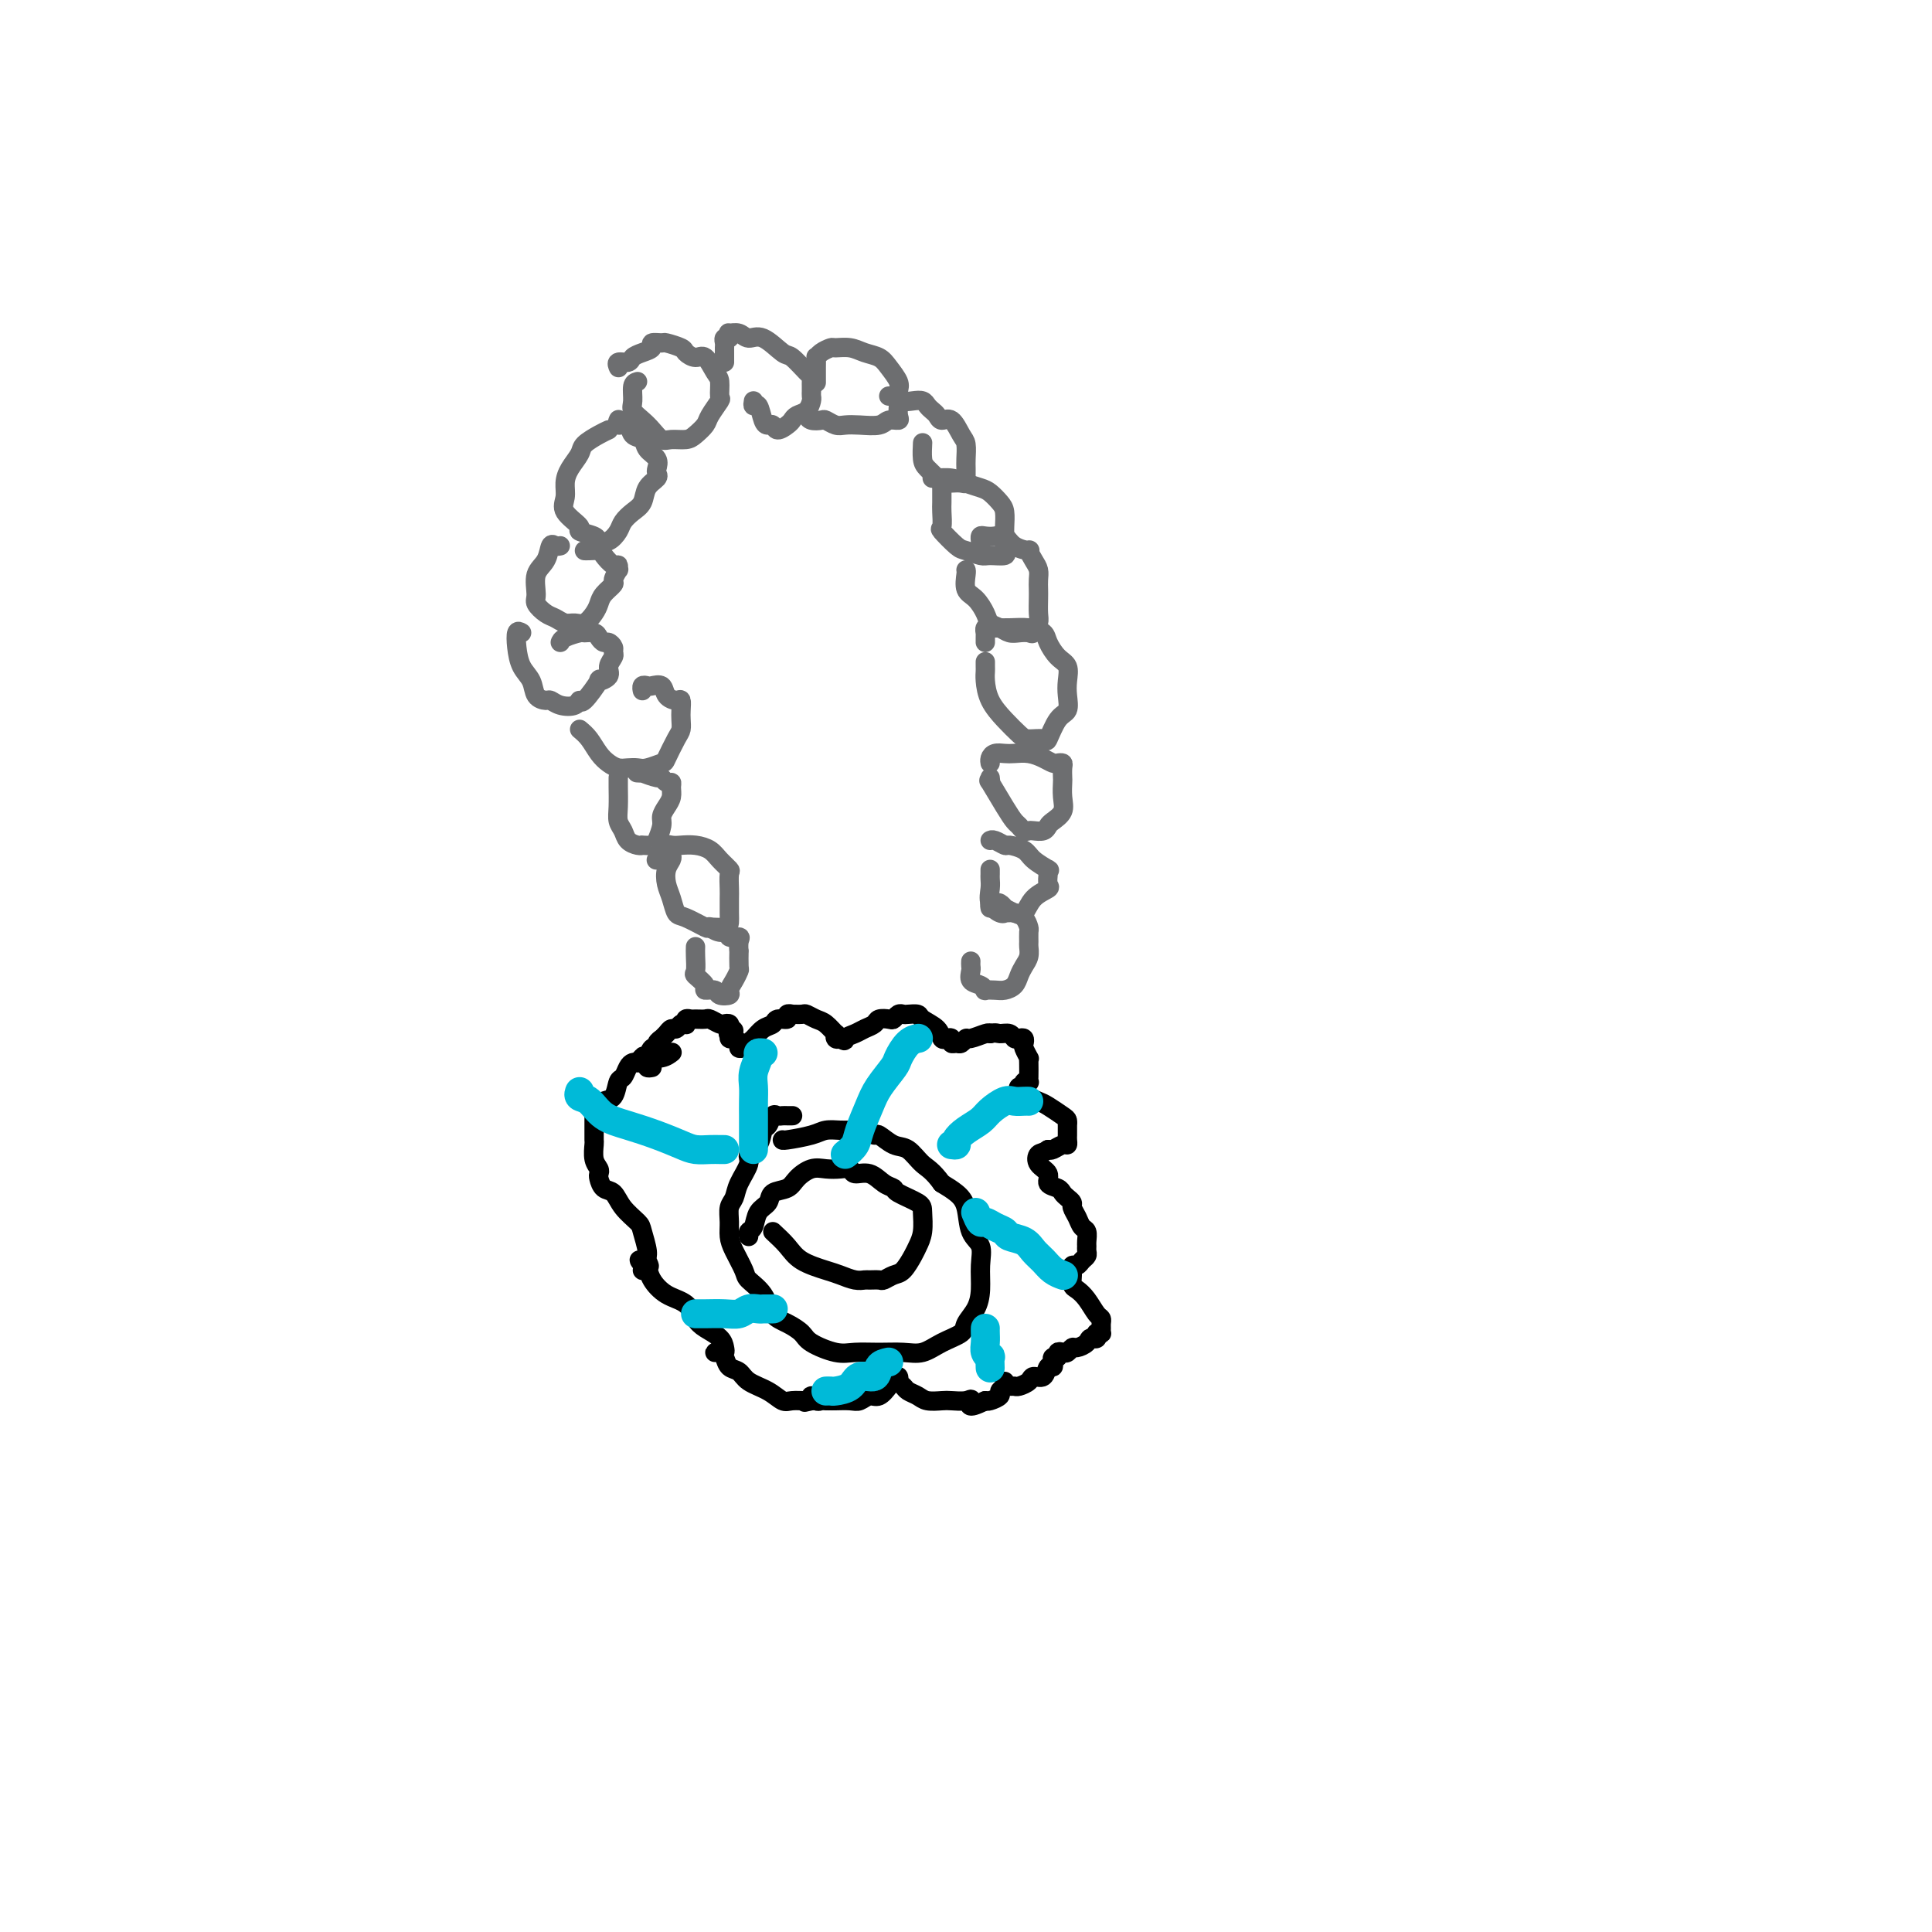 <svg viewBox='0 0 400 400' version='1.1' xmlns='http://www.w3.org/2000/svg' xmlns:xlink='http://www.w3.org/1999/xlink'><g fill='none' stroke='#6D6E70' stroke-width='4' stroke-linecap='round' stroke-linejoin='round'><path d='M132,79c-0.436,0.131 -0.871,0.261 -1,1c-0.129,0.739 0.049,2.086 0,3c-0.049,0.914 -0.323,1.393 0,2c0.323,0.607 1.245,1.340 2,2c0.755,0.660 1.343,1.247 2,2c0.657,0.753 1.385,1.674 2,2c0.615,0.326 1.119,0.058 2,0c0.881,-0.058 2.138,0.093 3,0c0.862,-0.093 1.327,-0.428 2,-1c0.673,-0.572 1.554,-1.379 2,-2c0.446,-0.621 0.457,-1.057 1,-2c0.543,-0.943 1.618,-2.394 2,-3c0.382,-0.606 0.072,-0.368 0,-1c-0.072,-0.632 0.092,-2.134 0,-3c-0.092,-0.866 -0.442,-1.096 -1,-2c-0.558,-0.904 -1.323,-2.481 -2,-3c-0.677,-0.519 -1.265,0.019 -2,0c-0.735,-0.019 -1.616,-0.594 -2,-1c-0.384,-0.406 -0.269,-0.642 -1,-1c-0.731,-0.358 -2.307,-0.839 -3,-1c-0.693,-0.161 -0.504,-0.002 -1,0c-0.496,0.002 -1.676,-0.153 -2,0c-0.324,0.153 0.207,0.614 0,1c-0.207,0.386 -1.152,0.695 -2,1c-0.848,0.305 -1.600,0.604 -2,1c-0.400,0.396 -0.447,0.890 -1,1c-0.553,0.110 -1.610,-0.163 -2,0c-0.390,0.163 -0.111,0.761 0,1c0.111,0.239 0.056,0.120 0,0'/><path d='M126,89c-0.522,0.238 -1.044,0.475 -2,1c-0.956,0.525 -2.346,1.337 -3,2c-0.654,0.663 -0.571,1.177 -1,2c-0.429,0.823 -1.371,1.954 -2,3c-0.629,1.046 -0.946,2.006 -1,3c-0.054,0.994 0.154,2.020 0,3c-0.154,0.980 -0.670,1.912 0,3c0.670,1.088 2.525,2.332 3,3c0.475,0.668 -0.430,0.762 0,1c0.430,0.238 2.194,0.622 3,1c0.806,0.378 0.652,0.750 1,1c0.348,0.250 1.196,0.377 2,0c0.804,-0.377 1.562,-1.259 2,-2c0.438,-0.741 0.556,-1.340 1,-2c0.444,-0.660 1.215,-1.381 2,-2c0.785,-0.619 1.583,-1.135 2,-2c0.417,-0.865 0.453,-2.080 1,-3c0.547,-0.920 1.604,-1.544 2,-2c0.396,-0.456 0.133,-0.742 0,-1c-0.133,-0.258 -0.134,-0.488 0,-1c0.134,-0.512 0.402,-1.308 0,-2c-0.402,-0.692 -1.474,-1.281 -2,-2c-0.526,-0.719 -0.505,-1.570 -1,-2c-0.495,-0.430 -1.506,-0.441 -2,-1c-0.494,-0.559 -0.473,-1.665 -1,-2c-0.527,-0.335 -1.603,0.102 -2,0c-0.397,-0.102 -0.113,-0.743 0,-1c0.113,-0.257 0.057,-0.128 0,0'/><path d='M116,113c-0.323,0.074 -0.646,0.149 -1,0c-0.354,-0.149 -0.737,-0.521 -1,0c-0.263,0.521 -0.404,1.936 -1,3c-0.596,1.064 -1.646,1.776 -2,3c-0.354,1.224 -0.012,2.959 0,4c0.012,1.041 -0.306,1.389 0,2c0.306,0.611 1.237,1.486 2,2c0.763,0.514 1.360,0.668 2,1c0.640,0.332 1.324,0.843 2,1c0.676,0.157 1.346,-0.041 2,0c0.654,0.041 1.293,0.319 2,0c0.707,-0.319 1.481,-1.236 2,-2c0.519,-0.764 0.784,-1.375 1,-2c0.216,-0.625 0.383,-1.262 1,-2c0.617,-0.738 1.682,-1.575 2,-2c0.318,-0.425 -0.113,-0.438 0,-1c0.113,-0.562 0.769,-1.674 1,-2c0.231,-0.326 0.035,0.133 0,0c-0.035,-0.133 0.089,-0.859 0,-1c-0.089,-0.141 -0.392,0.302 -1,0c-0.608,-0.302 -1.522,-1.349 -2,-2c-0.478,-0.651 -0.520,-0.906 -1,-1c-0.480,-0.094 -1.399,-0.025 -2,0c-0.601,0.025 -0.886,0.007 -1,0c-0.114,-0.007 -0.057,-0.004 0,0'/><path d='M156,83c-0.089,0.505 -0.178,1.010 0,1c0.178,-0.010 0.624,-0.534 1,0c0.376,0.534 0.682,2.126 1,3c0.318,0.874 0.649,1.030 1,1c0.351,-0.030 0.723,-0.246 1,0c0.277,0.246 0.459,0.954 1,1c0.541,0.046 1.441,-0.569 2,-1c0.559,-0.431 0.777,-0.679 1,-1c0.223,-0.321 0.452,-0.716 1,-1c0.548,-0.284 1.415,-0.457 2,-1c0.585,-0.543 0.889,-1.455 1,-2c0.111,-0.545 0.030,-0.724 0,-1c-0.030,-0.276 -0.009,-0.649 0,-1c0.009,-0.351 0.006,-0.680 0,-1c-0.006,-0.320 -0.016,-0.633 0,-1c0.016,-0.367 0.059,-0.789 0,-1c-0.059,-0.211 -0.218,-0.209 -1,-1c-0.782,-0.791 -2.187,-2.373 -3,-3c-0.813,-0.627 -1.034,-0.297 -2,-1c-0.966,-0.703 -2.676,-2.438 -4,-3c-1.324,-0.562 -2.263,0.050 -3,0c-0.737,-0.050 -1.273,-0.760 -2,-1c-0.727,-0.240 -1.645,-0.008 -2,0c-0.355,0.008 -0.148,-0.206 0,0c0.148,0.206 0.236,0.832 0,1c-0.236,0.168 -0.795,-0.123 -1,0c-0.205,0.123 -0.055,0.660 0,1c0.055,0.340 0.015,0.483 0,1c-0.015,0.517 -0.004,1.408 0,2c0.004,0.592 0.001,0.883 0,1c-0.001,0.117 -0.001,0.058 0,0'/><path d='M167,86c0.213,0.415 0.427,0.829 1,1c0.573,0.171 1.506,0.098 2,0c0.494,-0.098 0.549,-0.221 1,0c0.451,0.221 1.300,0.787 2,1c0.700,0.213 1.253,0.072 2,0c0.747,-0.072 1.689,-0.074 3,0c1.311,0.074 2.992,0.223 4,0c1.008,-0.223 1.342,-0.818 2,-1c0.658,-0.182 1.640,0.050 2,0c0.360,-0.050 0.098,-0.383 0,-1c-0.098,-0.617 -0.032,-1.520 0,-2c0.032,-0.480 0.032,-0.538 0,-1c-0.032,-0.462 -0.095,-1.328 0,-2c0.095,-0.672 0.346,-1.151 0,-2c-0.346,-0.849 -1.291,-2.070 -2,-3c-0.709,-0.930 -1.183,-1.570 -2,-2c-0.817,-0.430 -1.977,-0.648 -3,-1c-1.023,-0.352 -1.910,-0.836 -3,-1c-1.090,-0.164 -2.383,-0.007 -3,0c-0.617,0.007 -0.558,-0.135 -1,0c-0.442,0.135 -1.386,0.546 -2,1c-0.614,0.454 -0.896,0.952 -1,1c-0.104,0.048 -0.028,-0.355 0,0c0.028,0.355 0.007,1.466 0,2c-0.007,0.534 -0.002,0.490 0,1c0.002,0.510 0.001,1.574 0,2c-0.001,0.426 -0.000,0.213 0,0'/><path d='M191,92c0.015,-0.293 0.031,-0.586 0,0c-0.031,0.586 -0.108,2.052 0,3c0.108,0.948 0.399,1.378 1,2c0.601,0.622 1.510,1.436 2,2c0.490,0.564 0.562,0.879 1,1c0.438,0.121 1.242,0.048 2,0c0.758,-0.048 1.471,-0.072 2,0c0.529,0.072 0.874,0.239 1,0c0.126,-0.239 0.034,-0.883 0,-1c-0.034,-0.117 -0.011,0.294 0,0c0.011,-0.294 0.011,-1.292 0,-2c-0.011,-0.708 -0.034,-1.128 0,-2c0.034,-0.872 0.125,-2.198 0,-3c-0.125,-0.802 -0.467,-1.079 -1,-2c-0.533,-0.921 -1.256,-2.484 -2,-3c-0.744,-0.516 -1.508,0.016 -2,0c-0.492,-0.016 -0.712,-0.579 -1,-1c-0.288,-0.421 -0.644,-0.700 -1,-1c-0.356,-0.300 -0.711,-0.620 -1,-1c-0.289,-0.380 -0.511,-0.820 -1,-1c-0.489,-0.180 -1.245,-0.101 -2,0c-0.755,0.101 -1.509,0.223 -2,0c-0.491,-0.223 -0.719,-0.792 -1,-1c-0.281,-0.208 -0.614,-0.056 -1,0c-0.386,0.056 -0.825,0.016 -1,0c-0.175,-0.016 -0.088,-0.008 0,0'/><path d='M195,101c0.006,1.130 0.012,2.261 0,3c-0.012,0.739 -0.041,1.087 0,2c0.041,0.913 0.150,2.392 0,3c-0.150,0.608 -0.561,0.345 0,1c0.561,0.655 2.095,2.229 3,3c0.905,0.771 1.181,0.739 2,1c0.819,0.261 2.181,0.814 3,1c0.819,0.186 1.095,0.005 2,0c0.905,-0.005 2.438,0.165 3,0c0.562,-0.165 0.151,-0.667 0,-1c-0.151,-0.333 -0.043,-0.498 0,-1c0.043,-0.502 0.019,-1.343 0,-2c-0.019,-0.657 -0.035,-1.132 0,-2c0.035,-0.868 0.119,-2.130 0,-3c-0.119,-0.870 -0.443,-1.347 -1,-2c-0.557,-0.653 -1.347,-1.481 -2,-2c-0.653,-0.519 -1.170,-0.727 -2,-1c-0.830,-0.273 -1.974,-0.609 -3,-1c-1.026,-0.391 -1.935,-0.837 -3,-1c-1.065,-0.163 -2.287,-0.044 -3,0c-0.713,0.044 -0.918,0.013 -1,0c-0.082,-0.013 -0.041,-0.006 0,0'/><path d='M200,118c0.046,0.123 0.091,0.246 0,1c-0.091,0.754 -0.320,2.138 0,3c0.320,0.862 1.188,1.201 2,2c0.812,0.799 1.568,2.056 2,3c0.432,0.944 0.539,1.573 1,2c0.461,0.427 1.275,0.652 2,1c0.725,0.348 1.361,0.819 2,1c0.639,0.181 1.282,0.072 2,0c0.718,-0.072 1.513,-0.106 2,0c0.487,0.106 0.666,0.352 1,0c0.334,-0.352 0.821,-1.302 1,-2c0.179,-0.698 0.049,-1.146 0,-2c-0.049,-0.854 -0.016,-2.115 0,-3c0.016,-0.885 0.014,-1.394 0,-2c-0.014,-0.606 -0.040,-1.311 0,-2c0.040,-0.689 0.144,-1.363 0,-2c-0.144,-0.637 -0.538,-1.236 -1,-2c-0.462,-0.764 -0.991,-1.693 -1,-2c-0.009,-0.307 0.503,0.009 0,0c-0.503,-0.009 -2.019,-0.343 -3,-1c-0.981,-0.657 -1.426,-1.637 -2,-2c-0.574,-0.363 -1.278,-0.109 -2,0c-0.722,0.109 -1.461,0.071 -2,0c-0.539,-0.071 -0.876,-0.177 -1,0c-0.124,0.177 -0.033,0.635 0,1c0.033,0.365 0.009,0.637 0,1c-0.009,0.363 -0.003,0.818 0,1c0.003,0.182 0.001,0.091 0,0'/><path d='M204,137c-0.003,0.345 -0.006,0.689 0,1c0.006,0.311 0.022,0.587 0,1c-0.022,0.413 -0.082,0.962 0,2c0.082,1.038 0.306,2.564 1,4c0.694,1.436 1.859,2.781 3,4c1.141,1.219 2.259,2.313 3,3c0.741,0.687 1.106,0.967 2,1c0.894,0.033 2.317,-0.182 3,0c0.683,0.182 0.628,0.762 1,0c0.372,-0.762 1.173,-2.865 2,-4c0.827,-1.135 1.680,-1.300 2,-2c0.320,-0.700 0.107,-1.934 0,-3c-0.107,-1.066 -0.107,-1.963 0,-3c0.107,-1.037 0.322,-2.215 0,-3c-0.322,-0.785 -1.181,-1.177 -2,-2c-0.819,-0.823 -1.599,-2.077 -2,-3c-0.401,-0.923 -0.422,-1.515 -1,-2c-0.578,-0.485 -1.714,-0.863 -3,-1c-1.286,-0.137 -2.723,-0.033 -4,0c-1.277,0.033 -2.395,-0.006 -3,0c-0.605,0.006 -0.698,0.057 -1,0c-0.302,-0.057 -0.813,-0.222 -1,0c-0.187,0.222 -0.050,0.830 0,1c0.050,0.170 0.013,-0.099 0,0c-0.013,0.099 -0.004,0.565 0,1c0.004,0.435 0.001,0.839 0,1c-0.001,0.161 -0.001,0.081 0,0'/><path d='M205,161c0.077,0.552 0.153,1.103 0,1c-0.153,-0.103 -0.536,-0.861 0,0c0.536,0.861 1.989,3.341 3,5c1.011,1.659 1.579,2.497 2,3c0.421,0.503 0.694,0.672 1,1c0.306,0.328 0.646,0.817 1,1c0.354,0.183 0.724,0.061 1,0c0.276,-0.061 0.460,-0.060 1,0c0.540,0.060 1.437,0.179 2,0c0.563,-0.179 0.792,-0.658 1,-1c0.208,-0.342 0.396,-0.549 1,-1c0.604,-0.451 1.626,-1.147 2,-2c0.374,-0.853 0.101,-1.864 0,-3c-0.101,-1.136 -0.030,-2.395 0,-3c0.030,-0.605 0.020,-0.554 0,-1c-0.020,-0.446 -0.049,-1.390 0,-2c0.049,-0.610 0.176,-0.885 0,-1c-0.176,-0.115 -0.656,-0.069 -1,0c-0.344,0.069 -0.553,0.162 -1,0c-0.447,-0.162 -1.131,-0.580 -2,-1c-0.869,-0.420 -1.921,-0.842 -3,-1c-1.079,-0.158 -2.184,-0.053 -3,0c-0.816,0.053 -1.343,0.053 -2,0c-0.657,-0.053 -1.444,-0.158 -2,0c-0.556,0.158 -0.880,0.581 -1,1c-0.120,0.419 -0.034,0.834 0,1c0.034,0.166 0.017,0.083 0,0'/><path d='M108,131c-0.407,-0.237 -0.815,-0.474 -1,0c-0.185,0.474 -0.148,1.658 0,3c0.148,1.342 0.406,2.842 1,4c0.594,1.158 1.523,1.974 2,3c0.477,1.026 0.502,2.262 1,3c0.498,0.738 1.468,0.977 2,1c0.532,0.023 0.627,-0.172 1,0c0.373,0.172 1.026,0.710 2,1c0.974,0.290 2.269,0.331 3,0c0.731,-0.331 0.897,-1.033 1,-1c0.103,0.033 0.142,0.802 1,0c0.858,-0.802 2.535,-3.174 3,-4c0.465,-0.826 -0.282,-0.105 0,0c0.282,0.105 1.593,-0.405 2,-1c0.407,-0.595 -0.090,-1.274 0,-2c0.090,-0.726 0.767,-1.500 1,-2c0.233,-0.500 0.021,-0.725 0,-1c-0.021,-0.275 0.150,-0.599 0,-1c-0.150,-0.401 -0.622,-0.878 -1,-1c-0.378,-0.122 -0.663,0.110 -1,0c-0.337,-0.110 -0.728,-0.563 -1,-1c-0.272,-0.437 -0.427,-0.860 -1,-1c-0.573,-0.140 -1.565,0.001 -2,0c-0.435,-0.001 -0.312,-0.145 -1,0c-0.688,0.145 -2.185,0.577 -3,1c-0.815,0.423 -0.947,0.835 -1,1c-0.053,0.165 -0.026,0.082 0,0'/><path d='M120,151c0.667,0.558 1.333,1.116 2,2c0.667,0.884 1.334,2.093 2,3c0.666,0.907 1.332,1.512 2,2c0.668,0.488 1.339,0.859 2,1c0.661,0.141 1.314,0.052 2,0c0.686,-0.052 1.406,-0.066 2,0c0.594,0.066 1.063,0.212 2,0c0.937,-0.212 2.342,-0.781 3,-1c0.658,-0.219 0.568,-0.089 1,-1c0.432,-0.911 1.384,-2.865 2,-4c0.616,-1.135 0.895,-1.452 1,-2c0.105,-0.548 0.035,-1.325 0,-2c-0.035,-0.675 -0.036,-1.246 0,-2c0.036,-0.754 0.108,-1.691 0,-2c-0.108,-0.309 -0.396,0.008 -1,0c-0.604,-0.008 -1.525,-0.343 -2,-1c-0.475,-0.657 -0.506,-1.636 -1,-2c-0.494,-0.364 -1.453,-0.111 -2,0c-0.547,0.111 -0.683,0.081 -1,0c-0.317,-0.081 -0.816,-0.214 -1,0c-0.184,0.214 -0.053,0.775 0,1c0.053,0.225 0.026,0.112 0,0'/><path d='M128,161c-0.007,0.471 -0.014,0.942 0,2c0.014,1.058 0.049,2.704 0,4c-0.049,1.296 -0.181,2.242 0,3c0.181,0.758 0.673,1.327 1,2c0.327,0.673 0.487,1.449 1,2c0.513,0.551 1.380,0.879 2,1c0.620,0.121 0.993,0.037 1,0c0.007,-0.037 -0.353,-0.026 0,0c0.353,0.026 1.418,0.068 2,0c0.582,-0.068 0.682,-0.244 1,-1c0.318,-0.756 0.856,-2.090 1,-3c0.144,-0.910 -0.104,-1.397 0,-2c0.104,-0.603 0.561,-1.323 1,-2c0.439,-0.677 0.860,-1.310 1,-2c0.140,-0.690 -0.002,-1.438 0,-2c0.002,-0.562 0.147,-0.939 0,-1c-0.147,-0.061 -0.584,0.194 -1,0c-0.416,-0.194 -0.809,-0.837 -1,-1c-0.191,-0.163 -0.181,0.152 -1,0c-0.819,-0.152 -2.467,-0.773 -3,-1c-0.533,-0.227 0.049,-0.061 0,0c-0.049,0.061 -0.728,0.017 -1,0c-0.272,-0.017 -0.136,-0.009 0,0'/><path d='M139,177c0.107,0.269 0.213,0.538 0,1c-0.213,0.462 -0.747,1.117 -1,2c-0.253,0.883 -0.225,1.996 0,3c0.225,1.004 0.646,1.901 1,3c0.354,1.099 0.641,2.400 1,3c0.359,0.600 0.790,0.498 2,1c1.210,0.502 3.200,1.608 4,2c0.800,0.392 0.410,0.071 1,0c0.590,-0.071 2.158,0.110 3,0c0.842,-0.110 0.957,-0.509 1,-1c0.043,-0.491 0.013,-1.072 0,-2c-0.013,-0.928 -0.010,-2.202 0,-3c0.010,-0.798 0.026,-1.120 0,-2c-0.026,-0.880 -0.092,-2.316 0,-3c0.092,-0.684 0.344,-0.614 0,-1c-0.344,-0.386 -1.285,-1.227 -2,-2c-0.715,-0.773 -1.205,-1.477 -2,-2c-0.795,-0.523 -1.897,-0.866 -3,-1c-1.103,-0.134 -2.208,-0.060 -3,0c-0.792,0.060 -1.270,0.107 -2,0c-0.730,-0.107 -1.711,-0.369 -2,0c-0.289,0.369 0.115,1.369 0,2c-0.115,0.631 -0.747,0.895 -1,1c-0.253,0.105 -0.126,0.053 0,0'/><path d='M205,180c0.004,0.350 0.007,0.700 0,1c-0.007,0.300 -0.026,0.550 0,1c0.026,0.450 0.096,1.102 0,2c-0.096,0.898 -0.360,2.044 0,3c0.360,0.956 1.343,1.723 2,2c0.657,0.277 0.990,0.065 1,0c0.010,-0.065 -0.301,0.018 0,0c0.301,-0.018 1.215,-0.136 2,0c0.785,0.136 1.440,0.527 2,0c0.560,-0.527 1.026,-1.973 2,-3c0.974,-1.027 2.456,-1.635 3,-2c0.544,-0.365 0.148,-0.489 0,-1c-0.148,-0.511 -0.050,-1.411 0,-2c0.050,-0.589 0.051,-0.868 0,-1c-0.051,-0.132 -0.154,-0.116 0,0c0.154,0.116 0.565,0.333 0,0c-0.565,-0.333 -2.105,-1.217 -3,-2c-0.895,-0.783 -1.144,-1.464 -2,-2c-0.856,-0.536 -2.321,-0.928 -3,-1c-0.679,-0.072 -0.574,0.177 -1,0c-0.426,-0.177 -1.384,-0.778 -2,-1c-0.616,-0.222 -0.890,-0.063 -1,0c-0.110,0.063 -0.055,0.032 0,0'/><path d='M144,196c-0.017,0.522 -0.035,1.044 0,2c0.035,0.956 0.122,2.346 0,3c-0.122,0.654 -0.451,0.571 0,1c0.451,0.429 1.684,1.369 2,2c0.316,0.631 -0.284,0.951 0,1c0.284,0.049 1.452,-0.175 2,0c0.548,0.175 0.476,0.747 1,1c0.524,0.253 1.643,0.186 2,0c0.357,-0.186 -0.048,-0.493 0,-1c0.048,-0.507 0.549,-1.216 1,-2c0.451,-0.784 0.852,-1.642 1,-2c0.148,-0.358 0.042,-0.215 0,-1c-0.042,-0.785 -0.019,-2.496 0,-3c0.019,-0.504 0.035,0.201 0,0c-0.035,-0.201 -0.120,-1.307 0,-2c0.120,-0.693 0.445,-0.974 0,-1c-0.445,-0.026 -1.661,0.203 -2,0c-0.339,-0.203 0.198,-0.838 0,-1c-0.198,-0.162 -1.130,0.149 -2,0c-0.870,-0.149 -1.677,-0.757 -2,-1c-0.323,-0.243 -0.161,-0.122 0,0'/><path d='M201,199c-0.014,0.364 -0.028,0.728 0,1c0.028,0.272 0.097,0.451 0,1c-0.097,0.549 -0.360,1.467 0,2c0.360,0.533 1.342,0.679 2,1c0.658,0.321 0.992,0.816 1,1c0.008,0.184 -0.310,0.058 0,0c0.310,-0.058 1.249,-0.046 2,0c0.751,0.046 1.315,0.126 2,0c0.685,-0.126 1.490,-0.457 2,-1c0.510,-0.543 0.725,-1.296 1,-2c0.275,-0.704 0.609,-1.358 1,-2c0.391,-0.642 0.837,-1.270 1,-2c0.163,-0.730 0.041,-1.561 0,-2c-0.041,-0.439 -0.002,-0.484 0,-1c0.002,-0.516 -0.032,-1.501 0,-2c0.032,-0.499 0.128,-0.511 0,-1c-0.128,-0.489 -0.482,-1.455 -1,-2c-0.518,-0.545 -1.199,-0.667 -2,-1c-0.801,-0.333 -1.721,-0.875 -2,-1c-0.279,-0.125 0.083,0.166 0,0c-0.083,-0.166 -0.611,-0.790 -1,-1c-0.389,-0.210 -0.640,-0.005 -1,0c-0.360,0.005 -0.828,-0.191 -1,0c-0.172,0.191 -0.049,0.769 0,1c0.049,0.231 0.025,0.116 0,0'/></g>
<g fill='none' stroke='#000000' stroke-width='4' stroke-linecap='round' stroke-linejoin='round'><path d='M135,221c-0.421,0.078 -0.842,0.157 -1,0c-0.158,-0.157 -0.052,-0.549 0,-1c0.052,-0.451 0.051,-0.961 0,-1c-0.051,-0.039 -0.153,0.392 0,0c0.153,-0.392 0.562,-1.607 1,-2c0.438,-0.393 0.905,0.036 1,0c0.095,-0.036 -0.182,-0.535 0,-1c0.182,-0.465 0.822,-0.894 1,-1c0.178,-0.106 -0.107,0.111 0,0c0.107,-0.111 0.607,-0.552 1,-1c0.393,-0.448 0.680,-0.904 1,-1c0.320,-0.096 0.673,0.167 1,0c0.327,-0.167 0.627,-0.763 1,-1c0.373,-0.237 0.820,-0.116 1,0c0.180,0.116 0.094,0.228 0,0c-0.094,-0.228 -0.195,-0.794 0,-1c0.195,-0.206 0.686,-0.051 1,0c0.314,0.051 0.451,-0.000 1,0c0.549,0.000 1.510,0.052 2,0c0.490,-0.052 0.510,-0.207 1,0c0.490,0.207 1.451,0.777 2,1c0.549,0.223 0.686,0.098 1,0c0.314,-0.098 0.804,-0.171 1,0c0.196,0.171 0.098,0.585 0,1'/><path d='M151,213c1.853,0.244 0.486,0.853 0,1c-0.486,0.147 -0.093,-0.167 0,0c0.093,0.167 -0.116,0.815 0,1c0.116,0.185 0.557,-0.093 1,0c0.443,0.093 0.889,0.558 1,1c0.111,0.442 -0.111,0.863 0,1c0.111,0.137 0.557,-0.009 1,0c0.443,0.009 0.882,0.171 1,0c0.118,-0.171 -0.086,-0.677 0,-1c0.086,-0.323 0.462,-0.464 1,-1c0.538,-0.536 1.239,-1.468 2,-2c0.761,-0.532 1.581,-0.664 2,-1c0.419,-0.336 0.436,-0.875 1,-1c0.564,-0.125 1.675,0.163 2,0c0.325,-0.163 -0.135,-0.777 0,-1c0.135,-0.223 0.865,-0.057 1,0c0.135,0.057 -0.326,0.003 0,0c0.326,-0.003 1.440,0.046 2,0c0.560,-0.046 0.567,-0.185 1,0c0.433,0.185 1.292,0.694 2,1c0.708,0.306 1.264,0.408 2,1c0.736,0.592 1.651,1.674 2,2c0.349,0.326 0.132,-0.105 0,0c-0.132,0.105 -0.181,0.744 0,1c0.181,0.256 0.590,0.128 1,0'/><path d='M174,215c1.212,0.821 0.744,0.374 1,0c0.256,-0.374 1.238,-0.675 2,-1c0.762,-0.325 1.303,-0.675 2,-1c0.697,-0.325 1.549,-0.627 2,-1c0.451,-0.373 0.502,-0.818 1,-1c0.498,-0.182 1.442,-0.101 2,0c0.558,0.101 0.731,0.223 1,0c0.269,-0.223 0.633,-0.789 1,-1c0.367,-0.211 0.736,-0.065 1,0c0.264,0.065 0.424,0.049 1,0c0.576,-0.049 1.569,-0.132 2,0c0.431,0.132 0.302,0.479 1,1c0.698,0.521 2.225,1.215 3,2c0.775,0.785 0.799,1.660 1,2c0.201,0.340 0.578,0.145 1,0c0.422,-0.145 0.887,-0.239 1,0c0.113,0.239 -0.126,0.811 0,1c0.126,0.189 0.619,-0.006 1,0c0.381,0.006 0.652,0.211 1,0c0.348,-0.211 0.774,-0.840 1,-1c0.226,-0.160 0.253,0.149 1,0c0.747,-0.149 2.213,-0.757 3,-1c0.787,-0.243 0.893,-0.122 1,0'/><path d='M205,214c1.273,-0.293 1.455,-0.027 2,0c0.545,0.027 1.453,-0.186 2,0c0.547,0.186 0.734,0.769 1,1c0.266,0.231 0.611,0.108 1,0c0.389,-0.108 0.822,-0.201 1,0c0.178,0.201 0.100,0.696 0,1c-0.100,0.304 -0.223,0.417 0,1c0.223,0.583 0.791,1.634 1,2c0.209,0.366 0.057,0.046 0,0c-0.057,-0.046 -0.019,0.183 0,1c0.019,0.817 0.020,2.223 0,3c-0.020,0.777 -0.062,0.925 0,1c0.062,0.075 0.226,0.077 0,0c-0.226,-0.077 -0.842,-0.232 -1,0c-0.158,0.232 0.142,0.850 0,1c-0.142,0.150 -0.725,-0.167 -1,0c-0.275,0.167 -0.241,0.817 0,1c0.241,0.183 0.688,-0.102 1,0c0.312,0.102 0.490,0.590 1,1c0.510,0.410 1.352,0.741 2,1c0.648,0.259 1.102,0.447 2,1c0.898,0.553 2.241,1.472 3,2c0.759,0.528 0.936,0.666 1,1c0.064,0.334 0.017,0.863 0,1c-0.017,0.137 -0.004,-0.117 0,0c0.004,0.117 -0.001,0.605 0,1c0.001,0.395 0.008,0.698 0,1c-0.008,0.302 -0.030,0.603 0,1c0.030,0.397 0.111,0.890 0,1c-0.111,0.110 -0.415,-0.163 -1,0c-0.585,0.163 -1.453,0.761 -2,1c-0.547,0.239 -0.774,0.120 -1,0'/><path d='M217,238c-1.037,0.749 -1.630,0.620 -2,1c-0.370,0.380 -0.517,1.268 0,2c0.517,0.732 1.696,1.309 2,2c0.304,0.691 -0.268,1.495 0,2c0.268,0.505 1.378,0.712 2,1c0.622,0.288 0.758,0.657 1,1c0.242,0.343 0.589,0.659 1,1c0.411,0.341 0.884,0.706 1,1c0.116,0.294 -0.127,0.516 0,1c0.127,0.484 0.622,1.229 1,2c0.378,0.771 0.637,1.569 1,2c0.363,0.431 0.830,0.497 1,1c0.170,0.503 0.042,1.444 0,2c-0.042,0.556 -0.000,0.727 0,1c0.000,0.273 -0.042,0.646 0,1c0.042,0.354 0.169,0.687 0,1c-0.169,0.313 -0.634,0.605 -1,1c-0.366,0.395 -0.634,0.892 -1,1c-0.366,0.108 -0.831,-0.175 -1,0c-0.169,0.175 -0.043,0.806 0,1c0.043,0.194 0.003,-0.048 0,0c-0.003,0.048 0.030,0.388 0,1c-0.030,0.612 -0.123,1.498 0,2c0.123,0.502 0.464,0.621 1,1c0.536,0.379 1.268,1.018 2,2c0.732,0.982 1.464,2.305 2,3c0.536,0.695 0.876,0.761 1,1c0.124,0.239 0.030,0.653 0,1c-0.030,0.347 0.002,0.629 0,1c-0.002,0.371 -0.039,0.831 0,1c0.039,0.169 0.154,0.048 0,0c-0.154,-0.048 -0.577,-0.024 -1,0'/><path d='M227,276c0.579,1.730 -0.475,1.056 -1,1c-0.525,-0.056 -0.522,0.507 -1,1c-0.478,0.493 -1.439,0.916 -2,1c-0.561,0.084 -0.724,-0.170 -1,0c-0.276,0.170 -0.666,0.763 -1,1c-0.334,0.237 -0.611,0.119 -1,0c-0.389,-0.119 -0.888,-0.238 -1,0c-0.112,0.238 0.163,0.832 0,1c-0.163,0.168 -0.763,-0.091 -1,0c-0.237,0.091 -0.109,0.531 0,1c0.109,0.469 0.199,0.966 0,1c-0.199,0.034 -0.687,-0.393 -1,0c-0.313,0.393 -0.451,1.608 -1,2c-0.549,0.392 -1.509,-0.038 -2,0c-0.491,0.038 -0.514,0.546 -1,1c-0.486,0.454 -1.437,0.855 -2,1c-0.563,0.145 -0.740,0.034 -1,0c-0.260,-0.034 -0.605,0.008 -1,0c-0.395,-0.008 -0.842,-0.066 -1,0c-0.158,0.066 -0.026,0.255 0,0c0.026,-0.255 -0.052,-0.954 0,-1c0.052,-0.046 0.235,0.562 0,1c-0.235,0.438 -0.888,0.705 -1,1c-0.112,0.295 0.316,0.618 0,1c-0.316,0.382 -1.376,0.823 -2,1c-0.624,0.177 -0.812,0.088 -1,0'/><path d='M204,290c-4.220,2.166 -3.270,0.581 -3,0c0.270,-0.581 -0.140,-0.159 -1,0c-0.860,0.159 -2.171,0.054 -3,0c-0.829,-0.054 -1.178,-0.056 -2,0c-0.822,0.056 -2.119,0.170 -3,0c-0.881,-0.170 -1.347,-0.625 -2,-1c-0.653,-0.375 -1.495,-0.671 -2,-1c-0.505,-0.329 -0.674,-0.691 -1,-1c-0.326,-0.309 -0.807,-0.564 -1,-1c-0.193,-0.436 -0.096,-1.051 0,-1c0.096,0.051 0.192,0.769 0,1c-0.192,0.231 -0.670,-0.025 -1,0c-0.330,0.025 -0.510,0.332 -1,1c-0.490,0.668 -1.291,1.696 -2,2c-0.709,0.304 -1.328,-0.115 -2,0c-0.672,0.115 -1.398,0.763 -2,1c-0.602,0.237 -1.078,0.063 -2,0c-0.922,-0.063 -2.288,-0.016 -3,0c-0.712,0.016 -0.769,-0.000 -1,0c-0.231,0.000 -0.637,0.017 -1,0c-0.363,-0.017 -0.685,-0.066 -1,0c-0.315,0.066 -0.623,0.249 -1,0c-0.377,-0.249 -0.822,-0.928 -1,-1c-0.178,-0.072 -0.089,0.464 0,1'/><path d='M168,290c-2.766,0.617 -0.682,0.159 0,0c0.682,-0.159 -0.037,-0.020 -1,0c-0.963,0.020 -2.169,-0.079 -3,0c-0.831,0.079 -1.287,0.334 -2,0c-0.713,-0.334 -1.683,-1.259 -3,-2c-1.317,-0.741 -2.982,-1.299 -4,-2c-1.018,-0.701 -1.387,-1.547 -2,-2c-0.613,-0.453 -1.468,-0.514 -2,-1c-0.532,-0.486 -0.741,-1.398 -1,-2c-0.259,-0.602 -0.566,-0.896 -1,-1c-0.434,-0.104 -0.993,-0.020 -1,0c-0.007,0.020 0.539,-0.025 1,0c0.461,0.025 0.839,0.121 1,0c0.161,-0.121 0.106,-0.459 0,-1c-0.106,-0.541 -0.261,-1.285 -1,-2c-0.739,-0.715 -2.061,-1.402 -3,-2c-0.939,-0.598 -1.494,-1.106 -2,-2c-0.506,-0.894 -0.963,-2.173 -2,-3c-1.037,-0.827 -2.654,-1.202 -4,-2c-1.346,-0.798 -2.423,-2.018 -3,-3c-0.577,-0.982 -0.655,-1.726 -1,-2c-0.345,-0.274 -0.956,-0.078 -1,0c-0.044,0.078 0.478,0.039 1,0'/><path d='M134,263c-3.245,-3.741 -0.856,-1.592 0,-1c0.856,0.592 0.181,-0.372 0,-1c-0.181,-0.628 0.131,-0.922 0,-2c-0.131,-1.078 -0.707,-2.942 -1,-4c-0.293,-1.058 -0.303,-1.309 -1,-2c-0.697,-0.691 -2.082,-1.820 -3,-3c-0.918,-1.180 -1.369,-2.410 -2,-3c-0.631,-0.590 -1.441,-0.541 -2,-1c-0.559,-0.459 -0.868,-1.426 -1,-2c-0.132,-0.574 -0.088,-0.755 0,-1c0.088,-0.245 0.220,-0.556 0,-1c-0.220,-0.444 -0.791,-1.022 -1,-2c-0.209,-0.978 -0.056,-2.356 0,-3c0.056,-0.644 0.015,-0.554 0,-1c-0.015,-0.446 -0.004,-1.429 0,-2c0.004,-0.571 0.000,-0.731 0,-1c-0.000,-0.269 0.003,-0.645 0,-1c-0.003,-0.355 -0.013,-0.687 0,-1c0.013,-0.313 0.049,-0.607 0,-1c-0.049,-0.393 -0.182,-0.887 0,-1c0.182,-0.113 0.679,0.153 1,0c0.321,-0.153 0.467,-0.727 1,-1c0.533,-0.273 1.452,-0.245 2,-1c0.548,-0.755 0.724,-2.294 1,-3c0.276,-0.706 0.651,-0.581 1,-1c0.349,-0.419 0.671,-1.382 1,-2c0.329,-0.618 0.665,-0.891 1,-1c0.335,-0.109 0.667,-0.055 1,0'/><path d='M132,220c1.598,-1.924 1.094,-1.234 1,-1c-0.094,0.234 0.222,0.011 1,0c0.778,-0.011 2.017,0.189 3,0c0.983,-0.189 1.709,-0.768 2,-1c0.291,-0.232 0.145,-0.116 0,0'/><path d='M164,231c0.089,-0.001 0.179,-0.002 0,0c-0.179,0.002 -0.625,0.008 -1,0c-0.375,-0.008 -0.678,-0.029 -1,0c-0.322,0.029 -0.662,0.108 -1,0c-0.338,-0.108 -0.673,-0.405 -1,0c-0.327,0.405 -0.646,1.510 -1,2c-0.354,0.490 -0.743,0.364 -1,1c-0.257,0.636 -0.383,2.033 -1,3c-0.617,0.967 -1.724,1.504 -2,2c-0.276,0.496 0.280,0.951 0,2c-0.280,1.049 -1.396,2.693 -2,4c-0.604,1.307 -0.696,2.277 -1,3c-0.304,0.723 -0.820,1.198 -1,2c-0.180,0.802 -0.023,1.929 0,3c0.023,1.071 -0.089,2.084 0,3c0.089,0.916 0.379,1.733 1,3c0.621,1.267 1.572,2.983 2,4c0.428,1.017 0.331,1.336 1,2c0.669,0.664 2.102,1.672 3,3c0.898,1.328 1.262,2.976 2,4c0.738,1.024 1.851,1.423 3,2c1.149,0.577 2.333,1.332 3,2c0.667,0.668 0.818,1.250 2,2c1.182,0.750 3.397,1.667 5,2c1.603,0.333 2.595,0.083 4,0c1.405,-0.083 3.225,-0.000 5,0c1.775,0.000 3.507,-0.082 5,0c1.493,0.082 2.746,0.329 4,0c1.254,-0.329 2.508,-1.234 4,-2c1.492,-0.766 3.222,-1.394 4,-2c0.778,-0.606 0.603,-1.191 1,-2c0.397,-0.809 1.368,-1.842 2,-3c0.632,-1.158 0.927,-2.442 1,-4c0.073,-1.558 -0.077,-3.390 0,-5c0.077,-1.610 0.380,-2.998 0,-4c-0.380,-1.002 -1.442,-1.619 -2,-3c-0.558,-1.381 -0.612,-3.526 -1,-5c-0.388,-1.474 -1.111,-2.278 -2,-3c-0.889,-0.722 -1.945,-1.361 -3,-2'/><path d='M195,245c-1.998,-2.742 -2.993,-3.098 -4,-4c-1.007,-0.902 -2.027,-2.351 -3,-3c-0.973,-0.649 -1.900,-0.500 -3,-1c-1.100,-0.500 -2.374,-1.651 -3,-2c-0.626,-0.349 -0.603,0.103 -1,0c-0.397,-0.103 -1.212,-0.760 -2,-1c-0.788,-0.240 -1.548,-0.061 -2,0c-0.452,0.061 -0.594,0.006 -1,0c-0.406,-0.006 -1.075,0.037 -2,0c-0.925,-0.037 -2.104,-0.154 -3,0c-0.896,0.154 -1.508,0.577 -3,1c-1.492,0.423 -3.863,0.845 -5,1c-1.137,0.155 -1.039,0.044 -1,0c0.039,-0.044 0.020,-0.022 0,0'/><path d='M160,255c1.061,0.983 2.122,1.966 3,3c0.878,1.034 1.573,2.119 3,3c1.427,0.881 3.586,1.557 5,2c1.414,0.443 2.085,0.654 3,1c0.915,0.346 2.076,0.826 3,1c0.924,0.174 1.613,0.043 2,0c0.387,-0.043 0.474,0.001 1,0c0.526,-0.001 1.493,-0.049 2,0c0.507,0.049 0.555,0.193 1,0c0.445,-0.193 1.286,-0.725 2,-1c0.714,-0.275 1.302,-0.294 2,-1c0.698,-0.706 1.508,-2.100 2,-3c0.492,-0.900 0.667,-1.305 1,-2c0.333,-0.695 0.823,-1.678 1,-3c0.177,-1.322 0.042,-2.983 0,-4c-0.042,-1.017 0.008,-1.391 -1,-2c-1.008,-0.609 -3.076,-1.455 -4,-2c-0.924,-0.545 -0.705,-0.791 -1,-1c-0.295,-0.209 -1.103,-0.382 -2,-1c-0.897,-0.618 -1.881,-1.682 -3,-2c-1.119,-0.318 -2.371,0.109 -3,0c-0.629,-0.109 -0.634,-0.756 -1,-1c-0.366,-0.244 -1.094,-0.087 -2,0c-0.906,0.087 -1.991,0.102 -3,0c-1.009,-0.102 -1.943,-0.322 -3,0c-1.057,0.322 -2.237,1.187 -3,2c-0.763,0.813 -1.107,1.573 -2,2c-0.893,0.427 -2.334,0.520 -3,1c-0.666,0.480 -0.557,1.348 -1,2c-0.443,0.652 -1.439,1.089 -2,2c-0.561,0.911 -0.686,2.296 -1,3c-0.314,0.704 -0.815,0.728 -1,1c-0.185,0.272 -0.053,0.792 0,1c0.053,0.208 0.026,0.104 0,0'/></g>
<g fill='none' stroke='#00BAD8' stroke-width='6' stroke-linecap='round' stroke-linejoin='round'><path d='M150,238c-0.271,0.005 -0.542,0.009 -1,0c-0.458,-0.009 -1.104,-0.033 -2,0c-0.896,0.033 -2.042,0.123 -3,0c-0.958,-0.123 -1.726,-0.460 -3,-1c-1.274,-0.540 -3.053,-1.282 -5,-2c-1.947,-0.718 -4.063,-1.411 -6,-2c-1.937,-0.589 -3.696,-1.072 -5,-2c-1.304,-0.928 -2.154,-2.300 -3,-3c-0.846,-0.700 -1.689,-0.727 -2,-1c-0.311,-0.273 -0.089,-0.792 0,-1c0.089,-0.208 0.044,-0.104 0,0'/><path d='M156,238c0.000,-1.083 0.000,-2.166 0,-3c-0.000,-0.834 -0.001,-1.419 0,-2c0.001,-0.581 0.004,-1.157 0,-2c-0.004,-0.843 -0.016,-1.953 0,-3c0.016,-1.047 0.061,-2.032 0,-3c-0.061,-0.968 -0.226,-1.920 0,-3c0.226,-1.080 0.844,-2.290 1,-3c0.156,-0.710 -0.150,-0.922 0,-1c0.150,-0.078 0.757,-0.022 1,0c0.243,0.022 0.121,0.011 0,0'/><path d='M175,239c0.783,-0.633 1.565,-1.265 2,-2c0.435,-0.735 0.521,-1.571 1,-3c0.479,-1.429 1.349,-3.451 2,-5c0.651,-1.549 1.082,-2.625 2,-4c0.918,-1.375 2.323,-3.048 3,-4c0.677,-0.952 0.626,-1.183 1,-2c0.374,-0.817 1.172,-2.219 2,-3c0.828,-0.781 1.684,-0.941 2,-1c0.316,-0.059 0.090,-0.017 0,0c-0.090,0.017 -0.045,0.008 0,0'/><path d='M197,237c0.462,0.066 0.924,0.131 1,0c0.076,-0.131 -0.233,-0.459 0,-1c0.233,-0.541 1.007,-1.294 2,-2c0.993,-0.706 2.206,-1.366 3,-2c0.794,-0.634 1.169,-1.242 2,-2c0.831,-0.758 2.118,-1.667 3,-2c0.882,-0.333 1.360,-0.089 2,0c0.640,0.089 1.441,0.024 2,0c0.559,-0.024 0.874,-0.007 1,0c0.126,0.007 0.063,0.003 0,0'/><path d='M202,251c0.355,0.869 0.709,1.739 1,2c0.291,0.261 0.518,-0.085 1,0c0.482,0.085 1.217,0.603 2,1c0.783,0.397 1.613,0.672 2,1c0.387,0.328 0.330,0.707 1,1c0.670,0.293 2.068,0.499 3,1c0.932,0.501 1.399,1.297 2,2c0.601,0.703 1.336,1.312 2,2c0.664,0.688 1.256,1.454 2,2c0.744,0.546 1.641,0.870 2,1c0.359,0.130 0.179,0.065 0,0'/><path d='M204,275c-0.008,0.248 -0.016,0.495 0,1c0.016,0.505 0.057,1.267 0,2c-0.057,0.733 -0.211,1.437 0,2c0.211,0.563 0.789,0.986 1,1c0.211,0.014 0.057,-0.381 0,0c-0.057,0.381 -0.016,1.537 0,2c0.016,0.463 0.008,0.231 0,0'/><path d='M184,282c-0.813,0.182 -1.626,0.364 -2,1c-0.374,0.636 -0.309,1.726 -1,2c-0.691,0.274 -2.136,-0.266 -3,0c-0.864,0.266 -1.146,1.339 -2,2c-0.854,0.661 -2.280,0.909 -3,1c-0.720,0.091 -0.732,0.024 -1,0c-0.268,-0.024 -0.791,-0.007 -1,0c-0.209,0.007 -0.105,0.003 0,0'/><path d='M160,271c0.088,-0.001 0.175,-0.001 0,0c-0.175,0.001 -0.613,0.004 -1,0c-0.387,-0.004 -0.724,-0.015 -1,0c-0.276,0.015 -0.490,0.057 -1,0c-0.510,-0.057 -1.317,-0.211 -2,0c-0.683,0.211 -1.241,0.789 -2,1c-0.759,0.211 -1.719,0.057 -3,0c-1.281,-0.057 -2.883,-0.015 -4,0c-1.117,0.015 -1.748,0.004 -2,0c-0.252,-0.004 -0.126,-0.002 0,0'/></g>
</svg>